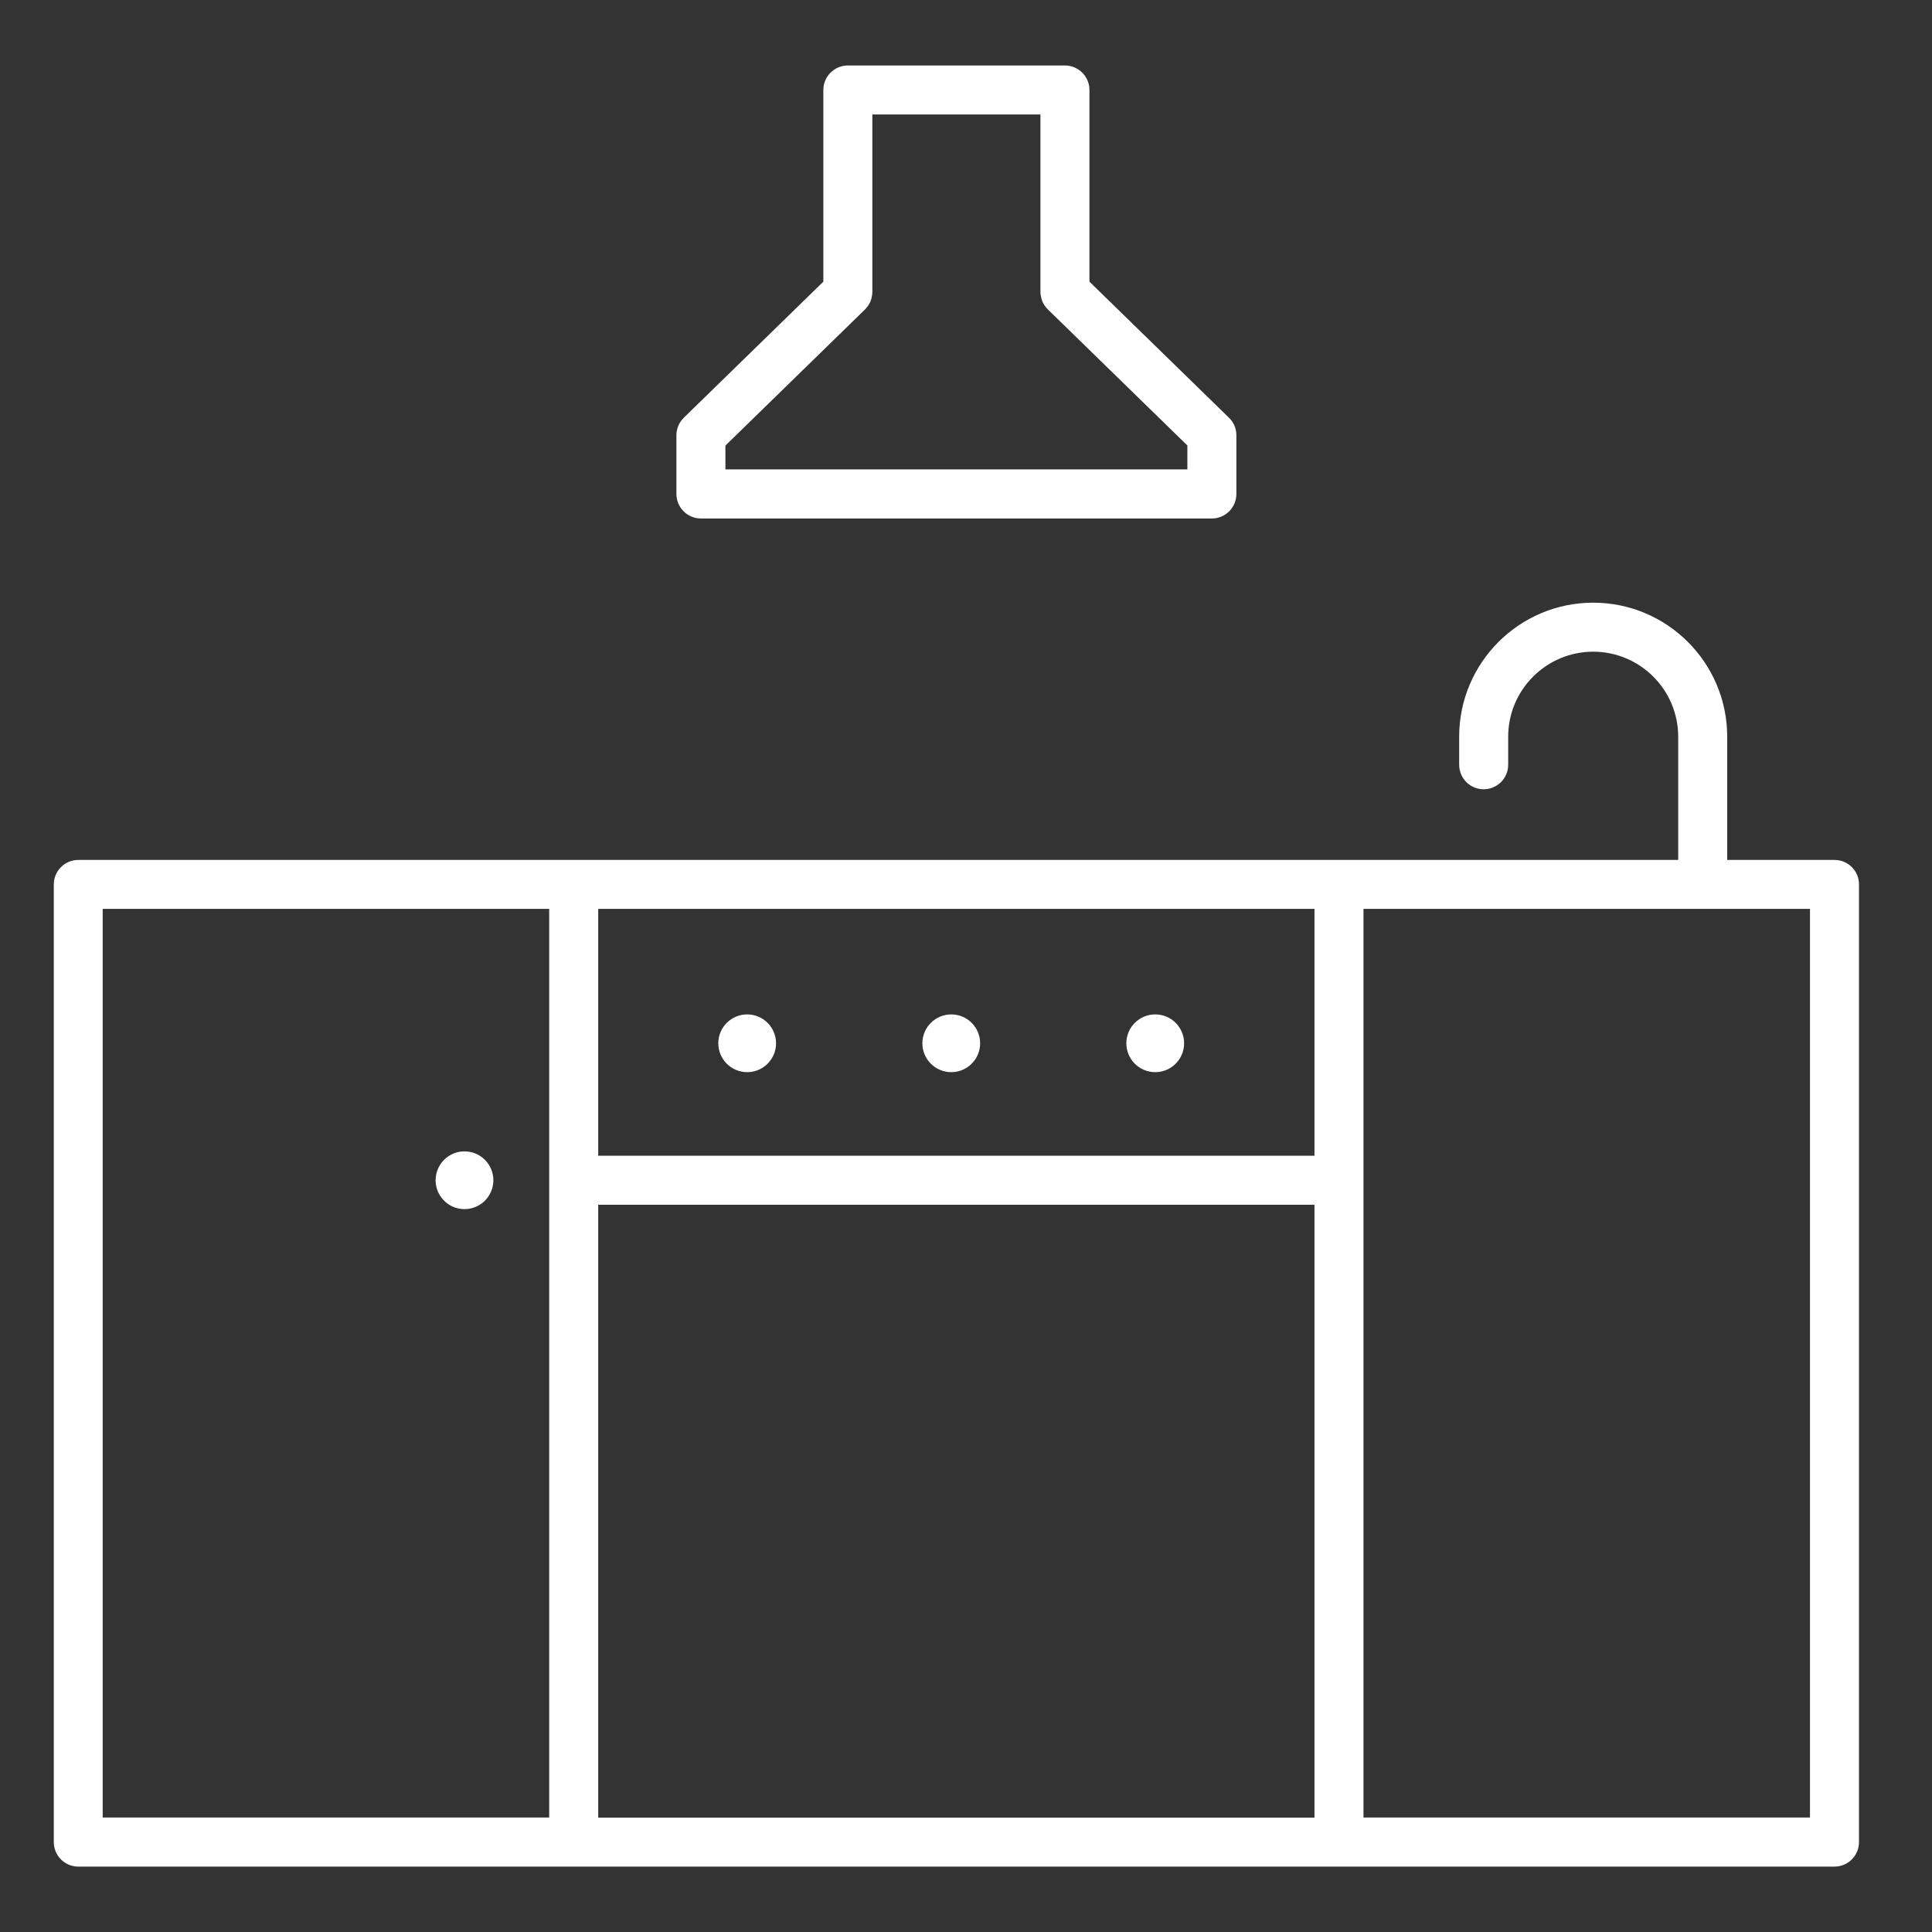 <?xml version="1.0" encoding="UTF-8"?>
<svg xmlns="http://www.w3.org/2000/svg" xmlns:xlink="http://www.w3.org/1999/xlink" version="1.1" id="Laag_1" x="0px" y="0px" width="1900px" height="1900px" viewBox="0 0 1900 1900" style="enable-background:new 0 0 1900 1900;" xml:space="preserve">
<rect x="0" y="0" width="1900" height="1900" fill="#333333" stroke="none"/>
<style type="text/css">
	.st0{fill:#FFFFFF;}
</style>
<g>
	<path class="st0" d="M1804.1,845.7h-105.5V724.5c0-72.7-59.1-131.8-131.8-131.8c-72.7,0-131.8,59.1-131.8,131.8v27.6   c0,13.3,10.8,24.1,24.1,24.1c13.3,0,24.1-10.8,24.1-24.1v-27.6c0-46.1,37.5-83.6,83.6-83.6c46.1,0,83.6,37.5,83.6,83.6v121.2H77   c-13.3,0-24.1,10.8-24.1,24.1v941.8c0,13.3,10.8,24.1,24.1,24.1h1727.1c13.3,0,24.1-10.8,24.1-24.1V869.7   C1828.2,856.4,1817.4,845.7,1804.1,845.7z M588.3,1184.8h704.4v602.7H588.3V1184.8z M1292.7,1136.6H588.3V893.8h704.4V1136.6z    M101,893.8h439.1v893.6H101V893.8z M1780,1787.4h-439.1V893.8H1780V1787.4z"></path>
	<path class="st0" d="M689.3,509.9h502.5c13.3,0,24.1-10.8,24.1-24.1V428c0-6.5-2.6-12.7-7.3-17.2L1071.4,277V88.5   c0-13.3-10.8-24.1-24.1-24.1H833.8c-13.3,0-24.1,10.8-24.1,24.1V277L672.5,410.8c-4.6,4.5-7.3,10.8-7.3,17.2v57.7   C665.2,499.1,676,509.9,689.3,509.9z M713.4,438.2l137.2-133.8c0,0,0.1-0.1,0.1-0.1c0.4-0.4,0.7-0.7,1-1.1c0.2-0.2,0.4-0.4,0.6-0.7   c0.3-0.3,0.5-0.7,0.8-1c1-1.3,1.8-2.7,2.5-4.1c0.1-0.3,0.3-0.5,0.4-0.8c0.1-0.3,0.2-0.6,0.3-0.9c0.6-1.5,1-3,1.2-4.6   c0.1-0.4,0.2-0.9,0.2-1.3c0-0.3,0-0.6,0.1-0.9c0-0.5,0.1-1,0.1-1.5c0-0.1,0-0.1,0-0.1V112.6h165.3v174.6c0,0.1,0,0.1,0,0.1   c0,0.5,0,1,0.1,1.5c0,0.3,0,0.6,0.1,0.9c0,0.4,0.1,0.9,0.2,1.3c0.3,1.6,0.7,3.1,1.2,4.6c0.1,0.3,0.2,0.6,0.3,0.9   c0.1,0.3,0.3,0.6,0.4,0.8c0.7,1.4,1.5,2.8,2.5,4.1c0.3,0.3,0.5,0.7,0.8,1c0.2,0.2,0.4,0.4,0.6,0.7c0.3,0.4,0.7,0.7,1,1.1   c0,0,0.1,0.1,0.1,0.1l137.2,133.8v23.5H713.4V438.2z"></path>
	<circle class="st0" cx="456.8" cy="1160.7" r="28.4"></circle>
	<circle class="st0" cx="935.5" cy="1026" r="28.4"></circle>
	<circle class="st0" cx="734.8" cy="1026" r="28.4"></circle>
	<path class="st0" d="M1136.1,1054.4c15.7,0,28.4-12.7,28.4-28.4s-12.7-28.4-28.4-28.4c-15.7,0-28.4,12.7-28.4,28.4   S1120.4,1054.4,1136.1,1054.4z"></path>
</g>
</svg>
